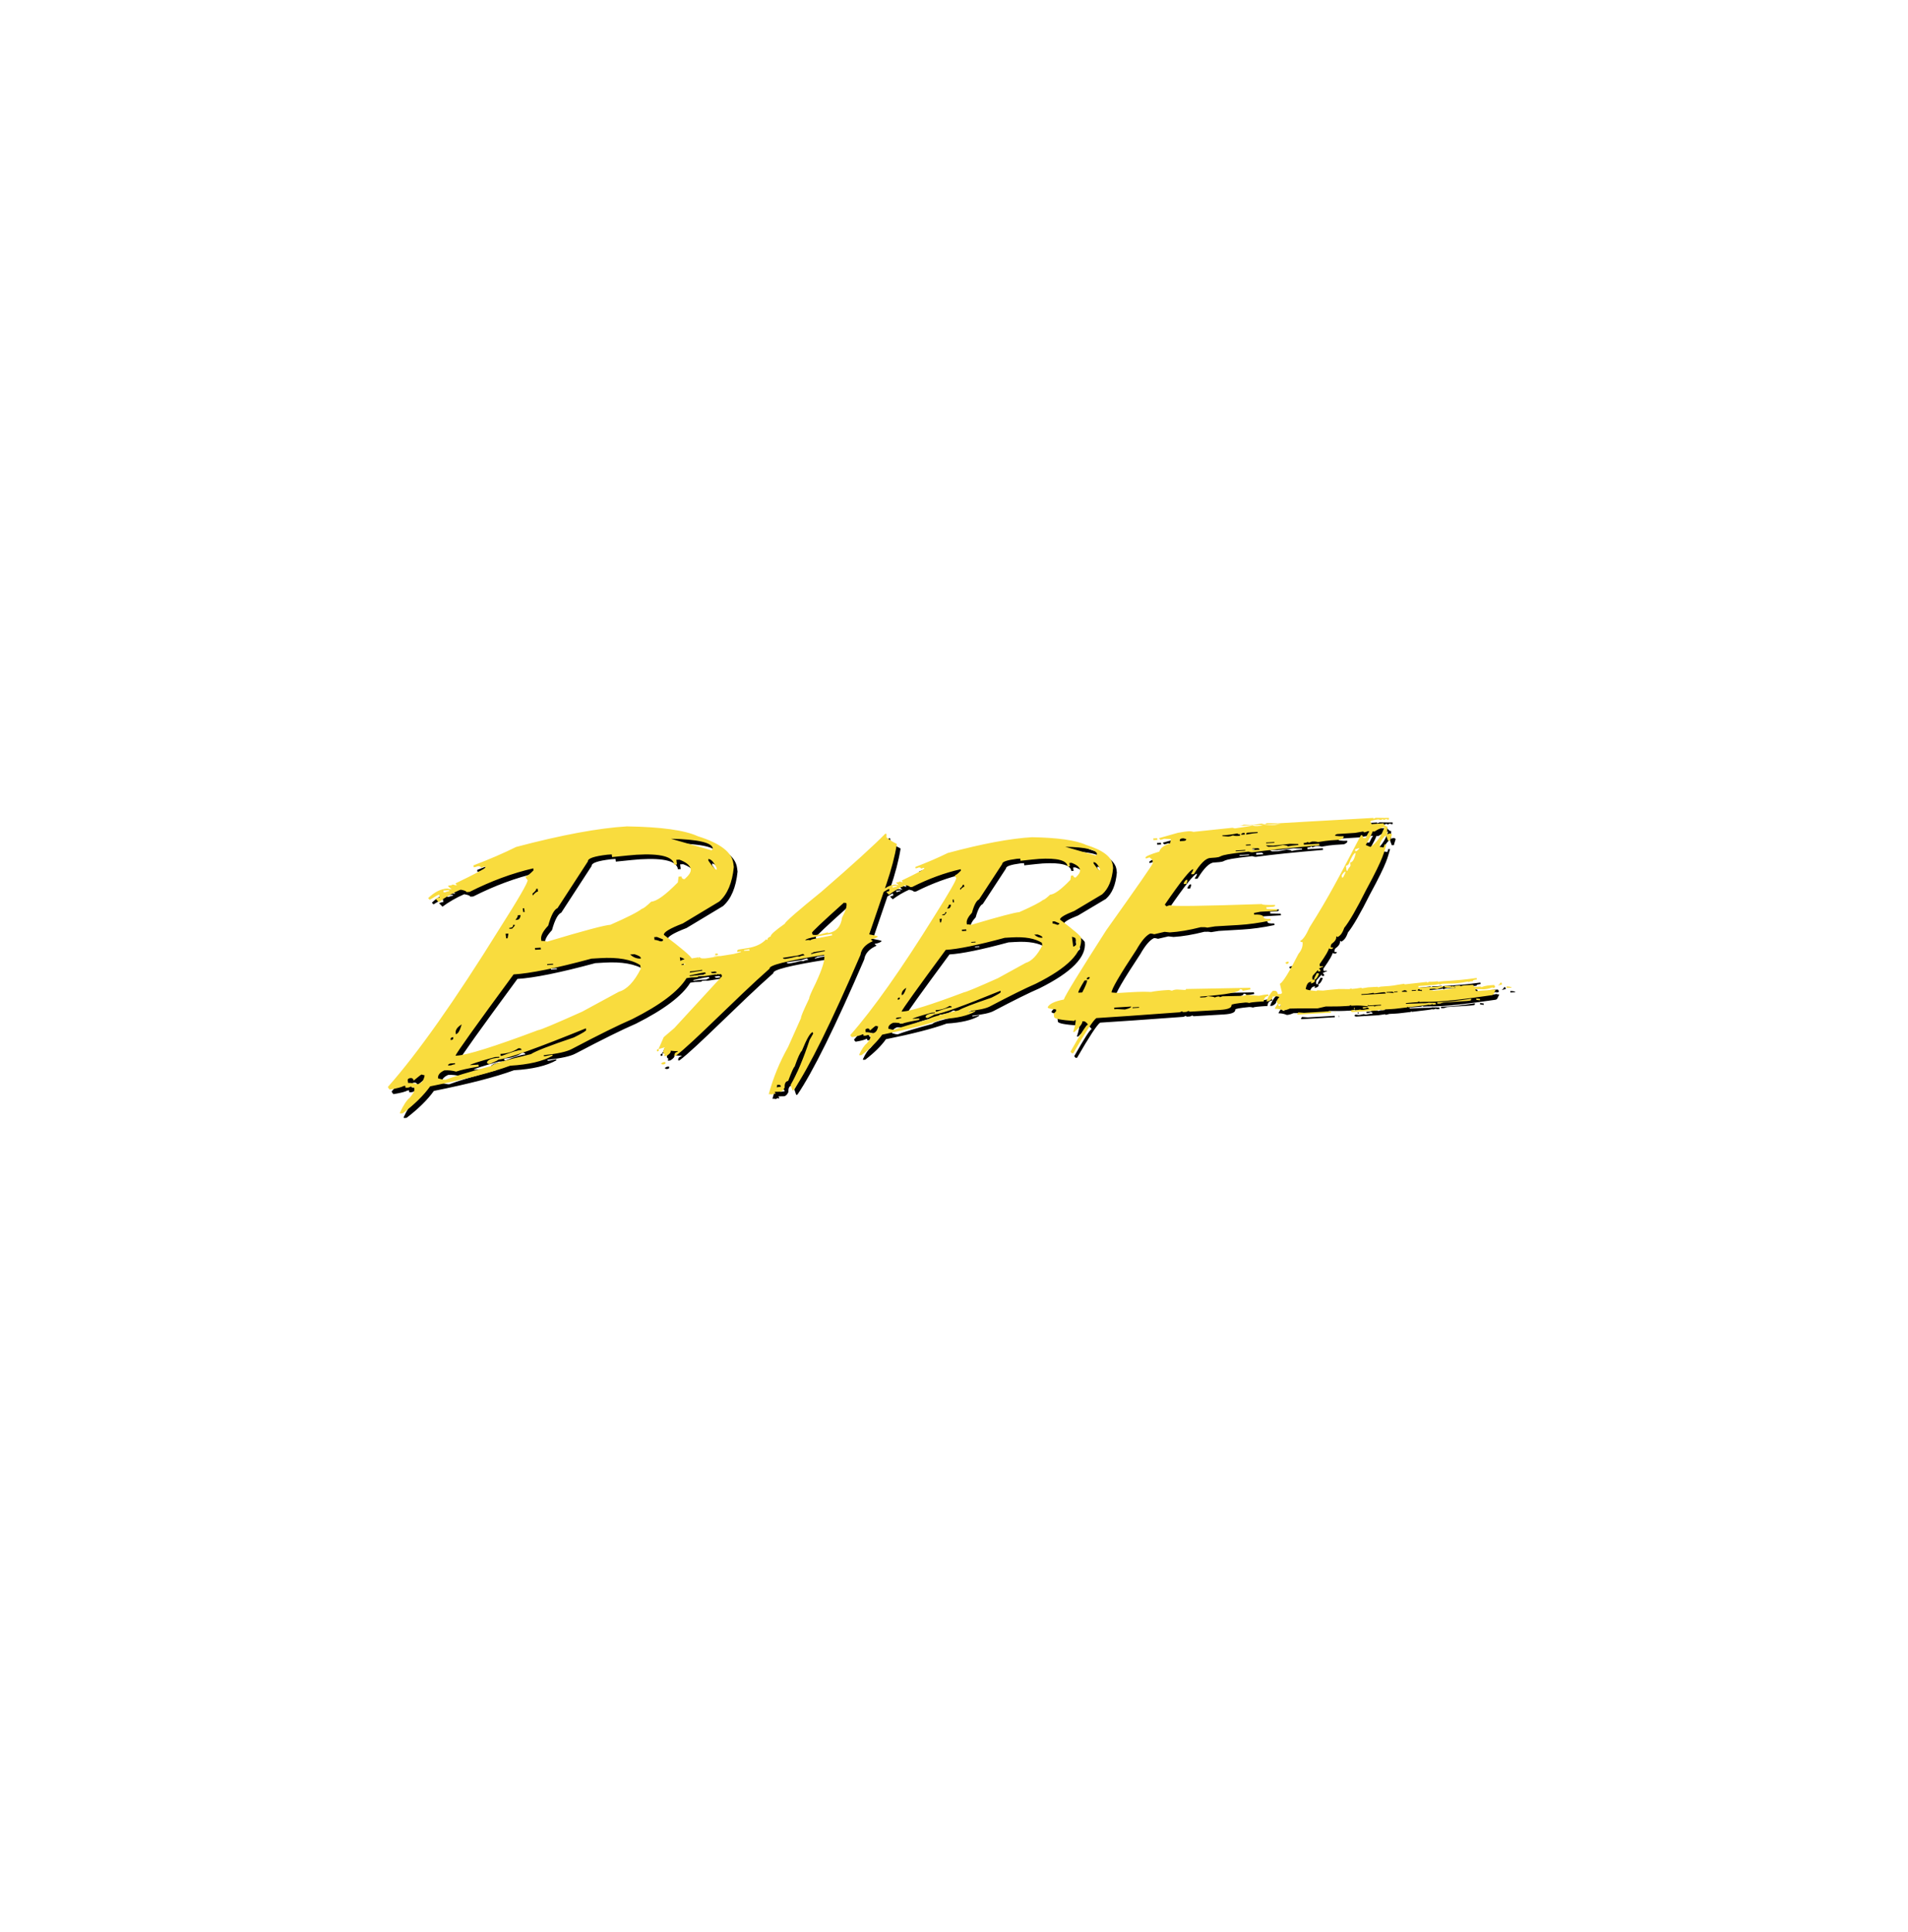 <svg width="880" height="891" viewBox="0 0 880 891" fill="none" xmlns="http://www.w3.org/2000/svg">
<path d="M535.542 389.401L535.425 388.64L533.62 388.743L533.737 389.504L535.542 389.401ZM547.676 409.353L547.714 409.774L548.982 409.696C548.944 409.432 549.096 409.014 549.367 408.489L549.25 407.725C548.714 407.752 548.174 408.304 547.676 409.353ZM500.324 434.479C500.245 433.77 497.021 431.014 490.644 426.158C490.531 425.264 492.721 423.924 497.213 422.166L510.039 414.527C512.919 412.033 514.611 407.989 515.109 402.369L514.954 401.084C514.456 397.198 510.348 394.076 502.552 391.684C497.942 389.559 489.647 388.377 477.664 388.168C467.757 388.743 454.815 391.159 438.876 395.439C434.5 397.592 429.505 399.744 423.898 401.899L423.977 402.554C424.321 402.526 424.861 402.396 425.473 402.108C426.126 402.057 426.511 402.266 426.549 402.684L427.508 402.345L427.968 402.317L428.01 402.605C428.048 402.948 424.589 404.812 417.601 408.147L418.137 408.828L417.677 408.856L416.525 408.568C416.563 408.804 416.064 408.959 415.105 409.014L415.143 409.301L416.257 410.247C415.91 410.275 415.373 410.168 414.645 409.983C413.029 410.09 411.455 410.665 409.88 411.769L410.533 409.826C412.878 402.92 414.49 396.803 415.336 391.502L415.219 391.159C413.607 390.45 412.032 389.453 410.571 388.192C410.613 387.379 410.613 386.906 410.571 386.8L410.458 386.512L409.997 386.591C404.927 391.79 395.171 400.666 380.696 413.215C369.672 422.139 363.99 427.101 363.642 428.101C359.15 431.278 356.998 433.194 357.228 433.848C356.039 434.376 355.54 434.901 355.733 435.476C355.386 435.531 355.155 435.452 355.08 435.216C353.158 437.34 350.315 438.708 346.513 439.311L342.52 439.942C341.983 440.02 341.714 440.281 341.752 440.73L341.868 441.069L343.365 440.833L343.481 441.124L340.101 442.015L334.11 442.961L330.961 443.091C330.5 443.406 333.457 443.063 332.305 443.249L328.388 443.879C326.007 444.246 324.701 444.116 324.47 443.458L324.009 443.536C324.086 443.828 324.125 444.037 324.048 444.222L323.818 443.564L320.669 444.064C320.438 443.063 316.175 439.441 307.918 433.194C307.765 431.984 310.683 430.226 316.636 427.944L333.457 417.834C337.221 414.527 339.448 409.223 340.178 401.923L339.947 400.217C339.295 395.073 333.841 390.923 323.587 387.719C317.519 384.912 306.612 383.414 290.867 383.178C277.809 383.939 260.758 387.116 239.789 392.657C234.028 395.518 227.461 398.352 220.088 401.162L220.203 402.057C220.702 402.029 221.355 401.844 222.162 401.529C223.006 401.478 223.467 401.742 223.544 402.266L224.85 401.766L225.502 401.742L225.541 402.16C225.579 402.581 221.009 405.021 211.754 409.486L212.484 410.275L211.831 410.299L210.41 409.959C210.448 410.22 209.795 410.405 208.451 410.484L208.528 410.957L210.064 412.111C209.565 412.135 208.874 412.033 207.99 411.824C204.995 412.005 202.076 413.475 199.196 416.258L199.925 417.046C202.422 415.47 203.881 414.685 204.303 414.658L204.457 415.943C204.035 415.97 203.382 416.155 202.498 416.471L204.073 418.098C207.107 415.864 210.448 413.948 214.096 412.348C215.901 412.663 216.862 413.057 216.9 413.475L218.283 413.397C228.191 408.383 237.984 404.761 247.7 402.526L247.816 403.421C246.011 405.258 244.782 406.203 244.129 406.255C244.206 406.885 244.513 407.437 245.089 407.91C245.242 409.038 240.826 416.652 231.878 430.727C211.562 463.44 194.51 487.644 180.646 503.292C180.685 503.607 180.953 504.028 181.453 504.553C184.871 504.001 187.021 503.425 187.943 502.874L188.673 502.822L188.788 503.713L190.055 503.634L191.361 503.137C191.4 503.398 191.822 503.528 192.705 503.477L192.82 504.371C192.936 505.235 192.206 506.547 190.67 508.36C189.287 509.436 187.79 511.694 186.215 515.135L186.253 515.553L187.521 515.474C193.051 511.249 197.237 507.099 200.117 503.059C216.247 499.827 228.536 496.65 237.062 493.525C245.627 493.028 252.155 491.479 256.61 488.933L256.533 488.46L253.307 489.114L252.578 489.169L252.501 488.696C258.799 488.038 263.139 487.093 265.558 485.78C277.809 479.324 287.065 474.756 293.325 472.052C306.19 465.592 314.562 459.29 318.364 453.173C319.055 453.067 319.747 452.964 320.515 452.83C322.32 452.779 323.318 452.755 323.587 452.7C323.51 452.463 323.664 452.333 324.009 452.282C326.89 452.069 325.507 452.412 327.351 452.124L332.19 451.36C331.882 451.415 331.767 451.518 331.844 451.73L332.574 451.415C332.42 451.415 332.305 451.387 332.19 451.36L332.996 451.23L332.612 451.387C333.15 451.439 333.726 451.415 334.379 451.309L334.725 452.282L312.719 476.198L307.842 480.372L305.46 485.835L305.921 485.756L308.302 485.074L307.534 487.199L307.765 487.829L308.417 488.381C308.11 488.432 307.995 488.566 308.072 488.799L308.187 489.142L309.186 488.984C310.645 488.117 311.259 487.329 311.029 486.623C312.604 486.805 313.641 486.884 314.178 486.781L314.293 487.12C313.333 487.278 312.834 487.802 312.757 488.696L312.872 489.036L313.41 488.957C321.398 482.997 340.984 462.597 356.692 448.762C356.193 447.265 364.371 445.192 381.27 442.515L381.81 442.436C382.422 444.246 381.115 448.632 377.891 455.589C375.818 459.79 374.818 462.1 374.972 462.467C372.284 468.059 371.016 471.079 371.171 471.551L365.179 484.968C361.302 491.846 358.342 499.066 356.269 506.681C356.616 506.626 357.152 506.653 357.919 506.784L358.765 506.287C358.844 506.523 359.074 506.602 359.418 506.547L359.074 505.577L361.683 505.526C362.453 505.392 363.106 504.738 363.642 503.528C363.529 501.719 364.065 500.745 365.255 500.536C366.87 496.232 367.867 494.077 368.214 493.998C369.71 489.721 370.823 487.278 371.556 486.674C373.821 481.109 375.471 478.248 376.547 478.063L376.777 478.745L375.127 481.661C372.247 490.403 369.328 497.308 366.368 502.373L367.214 504.895L367.754 504.817C374.897 494.313 385.189 473.522 398.592 442.436C398.973 439.705 400.895 437.577 404.312 436.083L403.545 435.531L403.428 435.24C404.965 435.003 406.041 434.585 406.656 434.006C406.58 433.77 405.236 433.43 402.624 432.957L409.306 413.373C410.764 412.478 411.609 412.005 411.877 412.005L411.994 413.002C411.647 413.03 411.111 413.16 410.496 413.451L411.764 414.685C414.067 412.979 416.563 411.508 419.292 410.275C420.674 410.535 421.365 410.85 421.441 411.166L422.441 411.114C430.045 407.307 437.494 404.576 444.829 402.92L444.905 403.578C443.561 404.97 442.64 405.679 442.141 405.703C442.217 406.176 442.409 406.598 442.757 406.964C442.87 407.831 439.567 413.609 432.808 424.318C417.371 449.129 404.428 467.48 393.906 479.403C393.944 479.639 394.174 479.954 394.597 480.372C397.168 479.954 398.822 479.505 399.475 479.087L399.936 479.06L400.011 479.718L401.087 479.663L402.046 479.324C402.084 479.505 402.431 479.584 403.084 479.56L403.16 480.27C403.239 480.897 402.699 481.897 401.51 483.261C400.396 484.073 399.245 485.78 398.014 488.381L398.052 488.72L399.052 488.669C403.239 485.465 406.426 482.315 408.615 479.217C420.867 476.75 430.196 474.362 436.648 471.997C443.217 471.603 448.171 470.448 451.55 468.505L451.512 468.166L449.016 468.663L448.477 468.69L448.439 468.347C453.203 467.874 456.544 467.141 458.349 466.168C467.641 461.284 474.67 457.792 479.431 455.747C494.257 448.368 501.17 441.281 500.324 434.479ZM497.787 434.925L498.135 437.577C497.674 438.235 497.176 438.574 496.715 438.602L496.137 434.085C497.213 434.349 497.75 434.613 497.787 434.925ZM206.992 413.554L206.339 413.582L206.224 412.766L208.874 412.608L208.912 413.03C208.49 413.057 207.836 413.215 206.992 413.554ZM194.049 502.058C192.513 501.588 191.131 501.403 189.94 501.482L189.786 500.194C189.71 499.697 190.132 499.354 191.054 499.224C191.899 499.172 192.398 499.591 192.475 500.43C194.702 498.566 195.931 497.623 196.162 497.596L197.583 497.99C197.122 500.615 195.931 501.955 194.049 502.058ZM332.343 403.157C331.691 403.212 330.385 401.82 328.503 399.062L328.388 398.25C329.617 398.171 330.884 399.535 332.228 402.345L332.343 403.157ZM330.5 393.366L329.962 394.23L311.182 388.877C323.703 389.165 330.154 390.662 330.5 393.366ZM251.195 439.914L248.545 440.072L248.43 439.26L251.08 439.102L251.195 439.914ZM249.044 411.954L249.697 411.926L249.851 413.215C249.236 413.239 248.43 413.869 247.431 415.079L247.316 414.185C248.507 413.215 249.121 412.478 249.044 411.954ZM243.476 420.932L243.706 422.639L243.053 422.666L242.823 420.96L243.476 420.932ZM240.557 424.137L241.824 424.058C241.709 425.473 241.133 426.237 240.096 426.289L239.443 426.316C240.25 425.37 240.634 424.633 240.557 424.137ZM238.368 428.598L239.098 428.547L239.136 428.965L237.945 430.332L236.678 430.411L236.64 429.99C237.907 429.911 238.483 429.465 238.368 428.598ZM236.217 432.615L235.833 434.77L235.18 434.794L234.912 432.67L236.217 432.615ZM214.673 474.492C213.828 477.432 212.906 478.93 211.946 478.981L211.907 478.563C211.677 477.117 212.599 475.753 214.673 474.492ZM210.717 480.348L210.755 480.766C210.832 481.346 210.448 481.685 209.603 481.712L209.565 481.291C209.488 480.794 209.872 480.479 210.717 480.348ZM209.565 492.504L211.562 492.37L211.639 492.843C211.14 492.87 210.486 493.055 209.68 493.371L208.413 493.446C208.336 493.001 208.758 492.661 209.565 492.504ZM266.403 480.503C255.189 484.286 248.584 486.86 246.625 488.196C234.489 491.085 228.46 492.87 228.575 493.58C217.783 496.493 210.679 498.645 207.261 499.985C206.454 500.036 205.302 499.827 203.766 499.354C203.574 497.86 204.572 496.65 206.685 495.68C208.566 495.574 210.371 495.759 212.1 496.256C214.096 495.547 217.591 494.762 222.545 493.919L222.43 493.028L218.436 493.264C218.935 492.792 222.776 491.558 229.996 489.563L231.993 489.43L232.031 489.851C228.613 490.06 226.732 490.742 226.309 491.976C226.386 492.528 226.847 492.764 227.692 492.713C230.265 491.609 231.532 490.955 231.494 490.77C236.371 490.139 249.851 485.311 271.933 476.305L272.049 477.117C272.087 477.511 270.205 478.614 266.403 480.503ZM232.53 488.117C235.756 487.936 238.522 487.041 240.826 485.492C241.748 485.441 242.247 485.677 242.285 486.229C240.711 486.332 237.677 487.226 233.26 488.957L232.607 488.984L232.53 488.117ZM287.18 459.42L270.244 468.584C257.647 474.228 250.888 477.065 249.928 477.117C229.881 484.653 217.399 488.563 212.56 488.854L211.831 488.905C212.445 487.356 221.355 474.886 238.637 451.415C246.241 450.969 258.223 448.553 274.545 444.143L278.539 443.906C286.796 443.406 292.979 444.51 297.05 447.135L297.28 448.841C294.208 454.879 290.828 458.399 287.18 459.42ZM254.075 446.689L256.802 446.531L256.84 446.95L254.114 447.107L254.075 446.689ZM292.365 442.251L294.361 442.121C296.205 442.724 297.165 443.249 297.242 443.721L297.28 444.143C295.514 444.246 293.862 443.615 292.365 442.251ZM297.779 421.169C296.013 422.612 291.174 425.082 283.263 428.547C280.651 428.705 270.935 431.278 254.114 436.319C253.269 436.055 252.386 435.949 251.425 436.004L251.31 435.188C251.118 433.533 252.194 431.46 254.575 428.941C255.88 424.215 257.301 421.512 258.876 420.854L272.894 399.298C272.74 397.958 275.735 396.937 281.88 396.228L283.877 396.094L284.031 397.331C290.06 396.701 293.824 396.33 295.283 396.252C306.42 395.597 312.22 397.146 312.68 400.847L313.948 400.768L313.679 398.589L315.061 398.51C318.326 399.744 320.092 401.241 320.323 402.999C320.476 404.209 319.516 405.703 317.481 407.489C316.636 407.543 316.137 407.122 316.06 406.282L314.677 406.361L314.37 408.986C308.725 414.764 304.615 417.728 302.081 417.886C299.776 420.065 298.355 421.141 297.779 421.169ZM306.382 436.264C305.23 435.74 304.308 435.504 303.617 435.531L303.463 434.243L304.731 434.164L307.534 435.295C307.649 435.898 307.265 436.213 306.382 436.264ZM315.292 443.485C316.521 443.828 317.25 444.194 317.404 444.537L316.79 444.64L316.828 444.667C316.713 444.667 316.559 444.691 316.444 444.719L315.522 445.219L315.292 443.485ZM316.137 447.107L316.021 446.768L317.635 446.504L317.75 446.847L316.137 447.107ZM320.015 450.075C321.667 449.89 322.473 449.811 325.546 449.342L325.661 449.681L319.824 450.599C319.9 450.418 319.977 450.233 320.015 450.075ZM325.699 451.73C323.242 451.888 323.779 451.675 319.862 452.282L319.747 451.939L324.624 450.863L326.967 450.496L327.197 451.127C326.16 451.281 326.928 451.281 325.699 451.73ZM330.884 450.891C330.308 450.993 329.847 450.812 329.578 450.363L331.076 450.126C331.729 450.024 332.151 450.205 332.305 450.654L330.884 450.891ZM344.939 440.545L344.826 440.202L347.246 439.808L347.476 440.438L344.939 440.545ZM359.957 503.504C360.109 503.031 360.147 502.688 360.071 502.452L360.607 502.373C361.26 502.27 361.645 502.428 361.8 502.846L361.913 503.189L359.957 503.504ZM370.48 443.249L369.404 443.118C367.675 443.591 366.217 443.93 365.024 444.115L364.027 444.273C363.45 444.379 362.989 444.222 362.759 443.8L369.789 442.697L372.092 441.963L372.858 442.567C371.745 442.724 370.94 442.961 370.48 443.249ZM375.894 442.066L375.78 441.727C376.124 441.672 376.585 441.49 377.083 441.148L382.078 440.36L382.191 440.702C379.541 441.148 377.43 441.593 375.894 442.066ZM376.66 435.161C376.317 435.216 375.856 435.425 375.278 435.74C375.203 435.504 374.512 435.504 373.206 435.713C372.975 435.058 376.66 434.14 384.305 432.93L385.381 432.772L385.612 433.403C380.232 434.479 377.238 435.082 376.66 435.161ZM390.104 425.237C389.565 429.414 387.416 431.775 383.614 432.378L383.497 432.039L380.118 432.93L378.62 433.166C377.853 433.297 377.162 433.273 376.547 433.142L376.241 432.221C376.124 431.881 381.002 427.258 390.909 418.386L392.064 418.516C392.483 419.726 391.83 421.957 390.104 425.237ZM413.875 411.323L413.414 411.351L413.338 410.693L415.336 410.563L415.373 410.902C415.026 410.957 414.528 411.087 413.875 411.323ZM404.081 478.563C402.93 478.193 401.895 478.035 401.012 478.09L400.895 477.093C400.857 476.75 401.163 476.514 401.816 476.383C402.469 476.329 402.854 476.644 402.93 477.326C404.583 475.883 405.504 475.15 405.697 475.15L406.732 475.438C406.35 477.432 405.467 478.484 404.081 478.563ZM509.08 403.472C508.581 403.5 507.622 402.448 506.123 400.323L506.044 399.665C507.007 399.613 508.004 400.638 509.004 402.739L509.08 403.472ZM507.698 395.964L507.237 396.646L493.027 392.578C502.514 392.787 507.43 393.918 507.698 395.964ZM447.442 431.33L445.445 431.46L445.366 430.805L447.363 430.699L447.442 431.33ZM445.788 410.09L446.328 410.062L446.442 411.059C445.943 411.087 445.328 411.56 444.599 412.478L444.523 411.824C445.407 411.059 445.83 410.484 445.788 410.09ZM441.605 416.916L441.756 418.201L441.22 418.229L441.065 416.943L441.605 416.916ZM439.336 419.356L440.337 419.305C440.22 420.408 439.797 420.984 439.068 421.039L438.532 421.063C439.106 420.329 439.377 419.75 439.336 419.356ZM437.724 422.718L438.185 422.69L438.222 423.033L437.339 424.082L436.342 424.137L436.304 423.794C437.339 423.742 437.803 423.376 437.724 422.718ZM436.112 425.764L435.765 427.444L435.304 427.471L435.112 425.816L436.112 425.764ZM419.712 457.611C419.062 459.814 418.368 460.945 417.639 460.997L417.601 460.709C417.484 459.605 418.178 458.557 419.712 457.611ZM416.68 462.049L416.717 462.336C416.793 462.809 416.487 463.07 415.796 463.097L415.758 462.755C415.721 462.415 416.027 462.179 416.68 462.049ZM415.834 471.288L417.371 471.209L417.408 471.551C417.065 471.579 416.525 471.709 415.91 471.946L414.913 471.997C414.875 471.63 415.181 471.394 415.834 471.288ZM458.961 462.179C450.515 465.04 445.482 466.983 443.908 467.981C434.692 470.188 430.12 471.551 430.196 472.103C422.018 474.334 416.642 475.934 414.105 476.959C413.493 476.987 412.61 476.829 411.455 476.462C411.303 475.331 412.07 474.413 413.682 473.731C415.143 473.652 416.525 473.782 417.793 474.149C419.33 473.625 421.98 473.049 425.741 472.391L425.665 471.737L422.517 471.894C422.902 471.524 425.858 470.582 431.351 469.057L432.887 468.978L432.925 469.266C430.313 469.423 428.852 469.951 428.546 470.893C428.584 471.315 428.969 471.524 429.622 471.473C431.54 470.606 432.465 470.109 432.465 469.951C436.15 469.502 446.366 465.829 463.148 458.951L463.227 459.605C463.265 459.893 461.842 460.736 458.961 462.179ZM433.231 467.953C435.727 467.796 437.841 467.141 439.608 465.986C440.261 465.931 440.642 466.144 440.68 466.562C439.529 466.641 437.263 467.299 433.847 468.56L433.307 468.584L433.231 467.953ZM474.784 446.137L461.996 453.173C452.433 457.453 447.249 459.605 446.442 459.657C431.234 465.383 421.788 468.347 418.062 468.56L417.525 468.584C417.986 467.405 424.782 457.926 437.917 440.123C443.64 439.784 452.701 437.92 465.145 434.558L468.256 434.376C474.516 434.006 479.201 434.849 482.274 436.868L482.429 438.156C480.084 442.673 477.551 445.322 474.784 446.137ZM449.669 436.477L451.667 436.343L451.704 436.686L449.707 436.816L449.669 436.477ZM478.74 433.088L480.277 433.009C481.697 433.482 482.429 433.903 482.467 434.243L482.504 434.534C481.16 434.613 479.892 434.14 478.74 433.088ZM482.772 417.098C481.428 418.201 477.781 420.093 471.827 422.718C469.83 422.848 462.457 424.791 449.707 428.571C449.092 428.413 448.401 428.362 447.672 428.389L447.593 427.731C447.442 426.474 448.246 424.897 450.013 422.982C451.013 419.356 452.127 417.334 453.279 416.865L463.993 400.48C463.877 399.507 466.145 398.722 470.752 398.116L472.288 398.037L472.405 399.038C476.936 398.537 479.778 398.25 480.93 398.171C489.379 397.67 493.797 398.825 494.14 401.663L495.141 401.608L494.948 400.035L495.945 399.98C498.403 400.899 499.709 402.002 499.864 403.315C499.977 404.26 499.286 405.415 497.829 406.755C497.176 406.807 496.791 406.491 496.715 405.809L495.715 405.861L495.409 407.831C491.146 412.269 488.035 414.551 486.076 414.658C484.347 416.258 483.271 417.074 482.772 417.098ZM487.265 428.023L487.152 427.022L488.149 426.971L490.301 427.865C490.338 428.283 490.032 428.52 489.379 428.571C488.458 428.18 487.767 427.995 487.265 428.023ZM308.494 491.794L307.496 491.952L306.651 492.449C306.804 492.87 307.188 493.028 307.842 492.922C308.494 492.819 308.763 492.555 308.609 492.134L308.494 491.794ZM304.692 486.623L304.808 486.962C305.46 486.86 305.729 486.596 305.576 486.174L305.46 485.835C304.846 485.938 304.577 486.202 304.692 486.623ZM331.729 442.645L332.881 442.46L332.651 441.778L331.498 441.963L331.729 442.645ZM680.209 462.652C668.535 464.437 667.074 464.122 664.616 464.252L664.695 464.91L665.768 464.855L666.345 464.831L666.191 464.752L667.459 464.41C679.019 463.543 680.363 463.858 680.247 462.967L680.209 462.652ZM617.34 468.347L617.419 469.005H617.571L617.495 468.347H617.34ZM610.122 451.048L609.083 450.812C608.241 452.361 607.818 453.279 607.856 453.54L607.894 453.831C608.702 453.803 609.431 452.858 610.122 451.048ZM682.591 462.521L682.667 463.176L684.358 463.385L684.279 462.731L682.591 462.521ZM603.133 469.163L600.521 468.954L600.06 469.636L600.098 469.975L615.652 469.084L615.573 468.426L603.133 469.163ZM596.066 445.874L596.028 445.534L595.488 445.558L594.529 445.98L595.069 446.61C595.797 446.555 596.141 446.319 596.066 445.874ZM689.964 457.69L690.693 457.638C691.116 457.611 691.308 457.374 691.271 456.953L690.848 456.322C688.197 456.48 686.97 456.559 684.818 457.374L684.781 457.032L681.591 457.244C681.515 456.586 681.247 456.243 680.824 456.271L679.174 456.377C677.252 456.48 676.331 456.428 675.372 456.929C675.331 456.692 675.217 456.586 675.025 456.586L673.182 456.692L672.107 457.11C672.069 456.874 671.952 456.771 671.759 456.771L671.106 457.165L671.068 456.823L668.497 456.692L667.882 456.716L667.957 457.374L669.264 457.611L670.494 457.559C670.917 457.741 671.378 457.792 671.914 457.768L672.99 457.402L673.028 457.69C666.998 458.714 667.036 458.529 662.891 459.002C662.43 458.793 662.083 458.687 661.852 458.714L661.777 458.766C661.316 458.738 661.045 458.529 661.007 458.186L663.159 458.005C663.31 458.005 663.427 458.108 664.616 458.265C666.345 457.69 666.421 457.453 667.346 457.402L667.267 456.744C661.354 457.532 663.733 457.008 656.322 457.453L655.978 457.481L655.899 456.823C665.424 456.034 662.237 456.48 665.5 455.853C665.537 456.086 665.654 456.192 665.847 456.192C666.232 455.932 666.651 455.798 667.153 455.747L667.806 455.719C671.147 455.537 672.261 455.983 678.865 454.722L678.902 455.01L679.978 454.643L680.979 454.592C680.9 453.934 682.361 453.831 682.859 453.803L682.783 453.094C671.185 454.694 668.15 454.249 664.926 454.879L664.888 454.592C661.852 454.958 661.736 454.801 660.969 454.828C660.739 454.852 660.392 454.986 660.01 455.246C659.972 455.01 659.855 454.907 659.625 454.907C659.508 454.907 659.47 454.931 659.432 454.931L649.601 456.034C649.563 455.853 649.447 455.746 649.216 455.774C644.108 456.507 645.493 456.637 638.656 457.059C638.35 457.086 637.927 457.189 637.388 457.426C637.35 457.244 637.195 457.138 636.852 457.165L632.665 457.402L629.863 457.871C629.822 457.69 629.671 457.583 629.323 457.611C627.749 457.899 626.367 458.084 625.253 458.135H625.178C624.483 458.186 625.522 458.005 624.985 457.847L624.14 458.186C622.909 458.265 623.562 458.135 619.337 458.162C611.926 458.793 612.734 458.872 611.926 458.896L609.162 458.766C609.2 458.951 609.046 459.081 608.74 459.081C605.591 458.793 603.975 458.45 603.937 458.056C604.36 456.01 605.089 454.958 606.127 454.907L606.667 454.879L606.203 455.561L606.742 455.537C607.739 455.167 608.2 454.828 608.162 454.513L608.087 453.803L607.086 453.855L607.011 453.2C606.935 452.7 607.048 452.254 607.317 451.888L609.585 449.393L609.661 450.048L610.737 449.996L610.658 449.342L610.046 448.735C610.85 448.262 611.466 448.002 611.964 447.974L611.926 447.635L610.469 447.714L610.352 446.713C613.27 442.567 614.652 440.151 614.577 439.469L615.615 439.756C616.268 439.732 616.574 439.469 616.536 438.996L615.536 439.047L615.498 438.759C615.422 438.259 615.573 437.789 615.883 437.368C617.457 436.24 618.186 435.11 618.031 433.927C618.341 433.903 618.495 434.006 618.533 434.243C619.877 433.718 620.912 432.327 621.682 430.017C624.064 427.077 627.443 421.196 631.857 412.399C640.306 396.858 639.962 395.203 641.152 391.526L640.155 391.581C640.231 392.054 640.076 392.499 639.77 392.917C639.079 392.736 638.539 392.629 638.158 392.657L638.12 392.369C637.965 391.029 638.77 389.425 640.616 387.537L641.076 387.51L641.922 389.768L642.919 389.717C642.881 389.559 643.149 388.664 643.689 387.013C643.647 386.67 643.266 386.461 642.496 386.434L641.537 386.855C641.461 386.382 641.499 385.148 641.612 383.178L641.114 383.205C640.268 382.626 639.846 382.153 639.808 381.759L634.315 382.129C634.277 381.865 634.084 381.471 633.703 380.974C633.665 380.632 634.892 380.289 637.426 379.95L638.539 380.238L639.577 379.816C639.615 380.053 639.808 380.159 640.193 380.131L641.227 379.713C641.269 379.95 641.461 380.053 641.843 380.029L642.341 380.001L642.266 379.24C641.499 379.292 639.464 379.292 636.236 379.213L635.198 379.686L635.16 379.268C609.393 380.711 594.759 381.523 591.267 381.759C590.803 381.787 588.998 381.759 585.812 381.708C585.849 381.996 585.468 382.153 584.698 382.208L583.584 381.865L579.82 382.523C578.937 382.575 577.441 382.547 575.365 382.39C574.791 382.705 574.1 382.89 573.254 382.942C572.794 382.969 578.744 382.732 584.275 382.469C583.701 382.784 582.817 382.969 581.587 383.048C580.741 383.099 580.012 383.02 579.397 382.784C578.555 383.048 575.826 383.466 571.257 384.096L570.143 383.809L552.169 385.7C551.478 385.464 550.673 385.385 549.749 385.436C548.79 385.488 547.177 385.724 544.95 386.146L536.27 388.613L536.923 389.346C537.346 389.322 537.962 389.165 538.69 388.877L541.763 389.059L541.378 391.029C538.536 391.896 536.886 393.181 536.425 394.809C532.162 396.094 530.048 397.016 530.048 397.564L530.086 397.907L530.739 397.879L531.891 397.461L533.235 398.565L533.427 400.086C533.507 400.559 526.322 410.878 511.96 431.042C499.517 450.469 492.989 461.103 492.373 463.018C488.111 463.834 485.653 465.013 484.924 466.589C485 467.09 486.268 467.429 488.726 467.559L488.84 468.323L487.726 469.581L487.918 471.106C488.035 471.894 491.146 472.497 497.251 472.915C497.213 472.655 497.406 472.497 497.829 472.47C497.942 473.416 497.557 475.253 496.674 477.984L497.327 477.956C499.864 475.595 501.053 473.967 500.94 473.073L501.476 473.049C502.091 473.022 502.744 473.495 503.511 474.519C502.744 474.728 500.056 478.902 495.447 487.069L496.1 487.802L496.753 487.778C502.397 478.011 505.931 472.6 507.388 471.579C514.803 471.13 527.628 470.239 545.833 468.899L546.985 468.426C547.023 468.69 547.253 468.82 547.676 468.796L548.865 468.717L550.02 468.244C550.058 468.505 550.288 468.639 550.711 468.611L564.496 467.796C568.146 467.586 569.875 466.826 569.721 465.541C569.683 465.198 571.831 464.804 576.173 464.382C576.596 464.358 577.207 464.437 578.053 464.619C578.015 464.382 580.205 464.149 584.584 463.885C584.698 462.309 585.427 461.469 586.733 461.391L586.619 460.63C585.389 460.709 584.007 460.918 582.395 461.284C579.514 461.182 577.672 461.024 576.902 460.839C576.135 461.127 575.557 461.284 575.135 461.312L565.534 461.521L564.382 461.942C564.344 461.706 564.114 461.6 563.691 461.627L563.152 461.655L561.924 462.073C561.887 461.836 560.886 461.655 558.889 461.469L557.662 461.97L555.28 462.1L555.242 461.678C567.607 460.76 573.715 459.605 573.56 458.241C574.368 458.186 574.791 458.45 574.867 459.002L578.476 458.371L578.362 457.611L548.752 458.162C548.79 458.423 548.597 458.581 548.174 458.608L544.565 458.399C543.644 458.45 542.877 458.635 542.262 458.951L540.918 458.608C537.192 458.817 534.428 459.132 532.582 459.526C530.048 459.396 527.247 459.42 524.136 459.605L517.491 459.999L514.418 459.763C514.263 458.423 518.065 451.833 525.899 440.02C528.168 436.028 530.241 433.533 532.238 432.591C532.661 432.563 533.276 432.67 534.118 432.906L538.845 431.803L541.262 432.063C545.335 431.827 550.058 431.042 555.472 429.674C556.816 429.596 557.817 429.65 558.545 429.86L562.155 429.28L572.907 428.65C577.479 428.389 582.432 427.707 587.809 426.577L587.692 425.816C585.698 425.946 584.66 425.71 584.584 425.158C584.467 424.137 583.007 423.715 580.205 423.873L580.088 423.112L583.048 422.533L590.803 422.087L590.689 421.326C590.383 421.354 588.806 421.326 585.887 421.248L585.774 420.432L588.768 420.25C589.576 420.199 589.919 419.935 589.844 419.411C585.812 419.49 583.777 419.356 583.739 418.989C555.627 419.935 541.533 420.12 541.454 419.514C541.031 419.541 540.457 419.726 539.687 420.041L538.958 419.253C546.407 408.434 550.787 402.975 552.055 402.896C552.093 403.315 551.787 403.997 551.093 404.918L551.134 405.258L552.323 405.179C555.28 400.35 557.775 397.855 559.852 397.749C568.682 397.225 558.621 396.831 577.517 394.809C578.283 395.045 578.823 395.152 579.205 395.124C586.619 394.1 596.949 393.024 610.197 391.92L610.122 391.159L603.054 391.605L602.978 390.844C603.824 390.793 604.515 390.608 605.089 390.292L605.13 390.714C605.512 390.686 606.052 390.505 606.742 390.189C607.97 390.111 608.894 390.189 609.544 390.426C612.002 389.977 613.999 389.717 615.46 389.61L619.877 389.322C620.953 388.85 621.452 388.428 621.414 388.034L621.372 387.695C620.259 387.773 618.994 387.719 617.495 387.537C617.457 387.115 617.763 386.828 618.495 386.697L626.711 386.17L630.475 385.515C630.513 385.803 630.705 385.909 631.015 385.909C631.396 385.882 631.936 385.7 632.627 385.385C632.819 385.409 633.05 385.409 633.242 385.436C632.74 386.146 632.166 387.17 631.589 388.507L630.513 388.562C630.437 388.061 630.245 387.616 629.901 387.222L629.361 387.249C619.379 406.255 614.924 415.103 605.704 429.702C604.017 433.43 602.593 435.504 601.366 435.949C601.404 436.371 601.789 436.58 602.442 436.528C602.672 438.365 602.057 440.178 600.558 441.963C596.296 450.363 593.453 454.958 591.996 455.798L592.955 459.763C592.992 460.184 592.687 460.421 592.033 460.472L591.033 460.524C590.882 459.42 590.304 458.896 589.27 458.975L588.73 459.002C587.424 460.393 586.427 461.994 585.774 463.858L586.771 463.807C588.115 463.203 588.73 462.494 588.617 461.678L590.614 461.548L591.765 461.836C590.844 462.833 590.421 463.622 590.497 464.225L591.033 464.855L589.73 466.956L589.768 467.299C590.92 467.22 592.188 467.48 593.532 468.032C594.453 467.981 595.45 467.693 596.564 467.192C597.716 467.114 602.019 467.09 609.431 467.09L613.157 466.223C617.687 466.195 618.416 466.274 622.335 466.038L623.947 465.931L624.793 465.541L624.831 465.88C628.938 465.643 629.21 465.828 632.434 466.089L632.472 466.432L630.207 466.562L630.282 467.22C630.977 467.168 631.589 467.035 632.091 466.747C632.665 466.719 633.012 466.932 633.05 467.405C632.128 467.456 631.09 467.614 629.939 467.874L628.938 467.638C627.364 467.929 627.711 468.008 626.635 468.059L625.061 467.85C625.099 468.032 624.944 468.166 624.676 468.166C624.714 468.584 625.061 468.796 625.638 468.769L627.251 468.663L635.662 468.166L638.849 467.693C638.887 467.874 639.003 467.981 639.272 467.953L640.808 467.559L643.689 467.405C645.913 467.271 645.875 467.168 650.715 466.641C650.677 466.432 650.791 466.353 651.021 466.325L651.062 466.617C658.934 465.698 659.432 465.643 660.701 465.356L660.814 465.513C662.774 465.198 661.66 465.277 662.196 465.013C662.237 465.249 662.351 465.356 662.543 465.356L663.925 465.277L663.85 464.567L661.045 464.54L661.007 464.489C660.893 464.516 660.814 464.516 660.701 464.54H660.316V464.595C658.436 464.855 658.394 464.674 657.167 464.752L650.137 465.013L650.1 464.674L654.018 464.304L655.438 464.225L656.246 463.834L656.284 464.173C661.815 463.858 663.774 464.804 689.349 461.075C690.731 460.997 690.617 460.208 691.501 458.581C691.04 458.608 690.58 458.529 690.157 458.371C688.043 458.923 686.929 458.659 682.859 459.108C682.515 459.132 682.244 458.923 682.13 458.502L682.092 458.214L686.008 458.293C686.737 458.241 688.16 458.162 690.27 457.347C690.27 457.583 689.504 457.714 689.964 457.69ZM500.861 459.763L499.056 459.869C498.98 459.369 499.939 457.48 501.937 454.249L503.126 454.17C503.167 454.931 502.435 456.795 500.861 459.763ZM503.05 453.776L503.012 453.437C502.975 453.015 503.356 452.727 504.202 452.597L504.24 452.936C504.281 453.437 503.896 453.725 503.05 453.776ZM527.054 466.459L527.092 466.798L524.095 466.983L524.057 466.641L527.054 466.459ZM523.442 466.247C523.483 466.668 522.562 467.141 520.564 467.614L516.876 467.429L515.687 467.508L515.57 466.747L523.442 466.247ZM547.714 389.874L545.909 389.977L545.871 389.559C545.833 389.137 546.177 388.85 546.947 388.719L547.6 388.692L548.827 389.035C548.865 389.531 548.522 389.819 547.714 389.874ZM575.172 386.197L575.75 386.17L575.826 386.934L574.176 387.037C574.138 386.619 574.444 386.327 575.172 386.197ZM568.26 387.852L565.534 387.643L565.496 387.301C569.067 387.092 570.257 386.828 572.447 386.406C572.484 386.697 572.869 386.8 573.56 386.749L573.636 387.51L572.563 387.588C571.718 387.643 570.989 387.564 570.374 387.328C569.721 387.616 569.03 387.797 568.26 387.852ZM571.68 394.651L571.642 394.309L576.056 394.021L576.097 394.363L571.68 394.651ZM576.403 392.026L576.365 391.605L578.514 391.475L578.555 391.896L576.403 392.026ZM576.902 386.879L576.327 386.906L576.826 386.091L581.742 385.779L581.779 386.197C580.511 386.276 578.861 386.512 576.902 386.879ZM579.397 394.127L579.322 393.366L581.473 393.233C582.202 393.181 582.587 393.418 582.625 393.942L579.397 394.127ZM592.418 381.996L589.651 382.523L589.153 382.547C587.847 382.626 586.159 382.602 584.162 382.469C587.733 382.311 591.15 382.129 592.418 381.996ZM589.459 390.398L589.5 390.741L585.698 390.974L585.657 390.635L589.459 390.398ZM595.681 392.42C595.643 392.105 594.914 391.896 593.415 391.79L589.613 392.527L586.695 392.602C586.042 392.29 585.698 392.078 585.657 391.92L589.039 392.054L596.643 391.211L600.521 391.317L600.558 391.738C598.64 391.869 597.025 392.105 595.681 392.42ZM634.817 385.515C635.277 385.543 635.583 385.543 635.7 385.543C637.044 384.648 638.539 383.939 640.268 383.442C638.887 387.588 636.735 390.662 633.778 392.657L631.627 391.762C633.435 388.64 634.507 386.564 634.817 385.515ZM628.21 393.26L628.749 393.233C628.017 394.178 627.364 394.679 626.828 394.703L626.711 393.705C627.058 393.705 627.557 393.548 628.21 393.26ZM623.947 400.217C624.985 397.383 625.982 395.782 626.903 395.361L626.941 395.703C626.405 398.328 625.559 399.72 624.446 399.823L624.638 401.478C623.717 402.369 623.294 403.054 623.332 403.578L622.796 403.606L622.486 401.32C623.102 401.269 623.6 400.899 623.947 400.217ZM622.297 403.997C622.335 404.391 621.95 405.312 621.183 406.728L620.644 406.755L620.53 405.758C621.259 404.603 621.874 404.024 622.297 403.997ZM591.305 465.486L591.267 465.198L592.264 465.147L592.381 466.144C591.841 466.168 591.456 465.959 591.305 465.486ZM635.583 466.274C635.545 466.038 635.391 465.931 635.047 465.959L632.551 466.116L632.51 465.777H632.74L638.656 465.434L638.694 465.777C636.965 465.829 635.93 466.01 635.583 466.274ZM632.627 465.434C632.857 465.513 632.74 465.592 632.627 465.643C632.51 465.619 632.359 465.541 632.627 465.434ZM632.933 460.709L629.629 460.894L629.592 460.551L632.589 460.366L635.198 459.92C635.239 460.129 635.391 460.208 635.738 460.184C638.849 459.814 638.539 459.711 640.038 459.633C640.537 459.605 640.846 459.814 640.884 460.236L632.933 460.709ZM644.493 460.027C642.651 459.893 642.534 459.79 641.227 459.869L641.19 459.578L644.149 459.396L644.187 459.684C643.878 459.711 644.992 459.763 644.493 460.027ZM644.723 459.657L644.686 459.369L646.298 459.266L646.336 459.554L644.723 459.657ZM648.295 459.448L648.257 459.16C648.525 459.132 648.91 459.002 649.409 458.738C650.217 458.687 650.639 459.053 650.715 459.475L648.295 459.448ZM652.867 459.053L652.826 458.714L654.785 458.608L654.823 458.951L652.867 459.053ZM655.593 458.896C655.555 458.502 655.785 458.265 656.284 458.214L656.937 458.793C656.899 458.608 657.012 458.502 657.243 458.478L657.745 459.108L655.593 458.896ZM626.597 467.456L626.522 466.798L626.212 466.826L626.292 467.48L626.597 467.456ZM694.072 455.51C694.382 455.38 694.533 455.246 693.804 455.167C693.46 455.431 694.189 455.51 693.419 455.537L693.46 455.774C693.536 455.719 693.728 455.64 693.883 455.561L693.46 455.798V455.825L692.652 456.535L694.265 456.141H694.457L694.382 455.483L694.072 455.51ZM696.877 457.008L696.571 457.032L696.647 457.69L698.912 457.559C698.874 457.138 697.376 457.008 696.877 457.008ZM693.381 455.853L693.419 455.825V455.798C693.419 455.798 693.381 455.825 693.381 455.853Z" fill="black"/>
<path d="M545.947 407.256L545.985 407.674L547.254 407.595C547.216 407.334 547.371 406.913 547.639 406.389L547.522 405.628C546.986 405.652 546.446 406.203 545.947 407.256ZM533.813 387.301L533.696 386.54L531.891 386.643L532.008 387.407L533.813 387.301ZM498.596 432.378C498.52 431.672 495.292 428.914 488.919 424.058C488.802 423.163 490.992 421.827 495.485 420.065L508.31 412.427C511.191 409.932 512.882 405.888 513.381 400.271L513.226 398.983C512.727 395.097 508.62 391.975 500.823 389.586C496.214 387.458 487.919 386.276 475.936 386.067C466.029 386.643 453.087 389.059 437.147 393.339C432.771 395.491 427.776 397.646 422.17 399.799L422.249 400.453C422.593 400.429 423.132 400.295 423.744 400.008C424.397 399.956 424.782 400.165 424.82 400.587L425.779 400.244L426.243 400.217L426.281 400.508C426.319 400.847 422.861 402.711 415.872 406.046L416.409 406.728L415.948 406.755L414.796 406.467C414.834 406.704 414.336 406.861 413.377 406.913L413.415 407.201L414.528 408.147C414.181 408.174 413.645 408.068 412.916 407.883C411.304 407.989 409.73 408.568 408.152 409.668L408.805 407.725C411.149 400.823 412.761 394.703 413.607 389.401L413.49 389.059C411.878 388.349 410.304 387.352 408.846 386.094C408.884 385.279 408.884 384.806 408.846 384.703L408.729 384.412L408.269 384.49C403.198 389.689 393.446 398.565 378.967 411.114C367.943 420.041 362.261 425.004 361.914 426.001C357.421 429.178 355.269 431.093 355.5 431.751C354.31 432.275 353.812 432.8 354.004 433.379C353.657 433.43 353.427 433.352 353.351 433.115C351.43 435.243 348.587 436.607 344.785 437.21L340.792 437.841C340.255 437.92 339.986 438.184 340.024 438.629L340.139 438.968L341.637 438.732L341.752 439.023L338.373 439.914L332.382 440.86L329.233 440.99C328.772 441.305 331.729 440.966 330.577 441.148L326.659 441.778C324.278 442.145 322.973 442.015 322.742 441.36L322.281 441.439C322.358 441.727 322.396 441.936 322.32 442.121L322.089 441.463L318.94 441.963C318.71 440.966 314.447 437.34 306.19 431.093C306.036 429.887 308.955 428.125 314.908 425.843L331.729 415.734C335.492 412.427 337.72 407.122 338.45 399.823L338.219 398.116C337.566 392.972 332.113 388.822 321.859 385.621C315.791 382.811 304.884 381.314 289.138 381.077C276.081 381.838 259.03 385.015 238.061 390.556C232.3 393.418 225.733 396.255 218.359 399.062L218.475 399.956C218.974 399.929 219.627 399.744 220.433 399.432C221.278 399.377 221.739 399.641 221.816 400.165L223.121 399.665L223.774 399.641L223.813 400.059C223.851 400.48 219.281 402.92 210.026 407.386L210.755 408.174L210.102 408.198L208.682 407.859C208.72 408.119 208.067 408.304 206.723 408.383L206.8 408.856L208.336 410.011C207.837 410.038 207.145 409.932 206.262 409.723C203.266 409.905 200.348 411.375 197.467 414.161L198.197 414.946C200.693 413.373 202.153 412.584 202.575 412.557L202.729 413.845C202.306 413.869 201.653 414.055 200.77 414.37L202.345 415.998C205.378 413.767 208.72 411.848 212.368 410.247C214.173 410.562 215.133 410.957 215.172 411.375L216.554 411.296C226.463 406.282 236.256 402.66 245.972 400.429L246.087 401.32C244.282 403.157 243.053 404.103 242.4 404.158C242.477 404.785 242.784 405.336 243.36 405.809C243.514 406.94 239.098 414.551 230.149 428.626C209.833 461.339 192.782 485.547 178.918 501.194C178.956 501.51 179.225 501.928 179.724 502.452C183.143 501.904 185.293 501.325 186.215 500.773L186.945 500.721L187.06 501.612L188.327 501.534L189.633 501.037C189.671 501.297 190.094 501.431 190.977 501.376L191.092 502.27C191.207 503.137 190.478 504.45 188.942 506.259C187.559 507.335 186.061 509.594 184.487 513.034L184.525 513.456L185.792 513.377C191.323 509.148 195.509 505.002 198.389 500.958C214.519 497.726 226.808 494.55 235.334 491.428C243.898 490.927 250.427 489.378 254.882 486.832L254.805 486.359L251.579 487.017L250.849 487.069L250.772 486.596C257.071 485.938 261.41 484.995 263.83 483.683C276.081 477.223 285.336 472.655 291.596 469.951C304.462 463.491 312.834 457.189 316.636 451.072C317.327 450.969 318.018 450.863 318.786 450.733C320.591 450.678 321.59 450.654 321.859 450.599C321.782 450.363 321.936 450.233 322.281 450.181C325.162 449.972 323.779 450.311 325.623 450.024L330.462 449.263L331.268 449.129L330.884 449.287C331.422 449.342 331.998 449.314 332.651 449.208L332.996 450.181L310.991 474.098L306.113 478.272L303.732 483.734L304.193 483.655L306.574 482.973L305.806 485.098L306.036 485.729L306.689 486.28C306.382 486.332 306.267 486.465 306.344 486.702L306.459 487.041L307.457 486.884C308.917 486.017 309.531 485.232 309.301 484.522C310.875 484.704 311.912 484.783 312.45 484.68L312.565 485.019C311.605 485.177 311.106 485.705 311.029 486.596L311.144 486.938L311.682 486.86C319.67 480.9 339.256 460.5 354.963 446.662C354.465 445.164 362.643 443.091 379.541 440.414L380.081 440.336C380.693 442.145 379.39 446.531 376.162 453.488C374.09 457.69 373.089 459.999 373.244 460.366C370.556 465.959 369.287 468.978 369.442 469.451L363.451 482.867C359.573 489.745 356.613 496.966 354.541 504.58C354.888 504.529 355.424 504.553 356.194 504.686L357.036 504.186C357.115 504.422 357.346 504.501 357.689 504.45L357.346 503.477L359.955 503.425C360.725 503.295 361.378 502.637 361.914 501.431C361.801 499.618 362.337 498.648 363.526 498.436C365.142 494.131 366.139 491.979 366.486 491.901C367.981 487.62 369.095 485.177 369.827 484.574C372.092 479.008 373.742 476.147 374.818 475.962L375.049 476.644L373.399 479.56C370.518 488.302 367.6 495.207 364.64 500.276L365.486 502.795L366.025 502.716C373.168 492.216 383.46 471.421 396.863 440.336C397.248 437.604 399.166 435.476 402.583 433.982L401.816 433.43L401.703 433.142C403.236 432.906 404.312 432.485 404.927 431.909C404.852 431.672 403.508 431.33 400.895 430.857L407.578 411.272C409.035 410.377 409.881 409.905 410.149 409.905L410.266 410.905C409.919 410.929 409.382 411.059 408.767 411.351L410.036 412.584C412.339 410.878 414.834 409.408 417.564 408.174C418.946 408.434 419.636 408.75 419.712 409.065L420.712 409.014C428.316 405.206 435.765 402.475 443.101 400.823L443.176 401.478C441.832 402.869 440.911 403.578 440.413 403.606C440.488 404.079 440.681 404.497 441.028 404.864C441.141 405.731 437.841 411.508 431.08 422.221C415.642 447.028 402.7 465.383 392.178 477.302C392.216 477.538 392.446 477.854 392.869 478.272C395.44 477.854 397.093 477.408 397.746 476.987L398.207 476.959L398.283 477.617L399.359 477.566L400.318 477.223C400.359 477.408 400.703 477.487 401.356 477.459L401.431 478.169C401.511 478.799 400.971 479.797 399.781 481.161C398.668 481.976 397.516 483.683 396.286 486.28L396.323 486.623L397.324 486.568C401.511 483.367 404.697 480.215 406.887 477.117C419.138 474.649 428.471 472.261 434.92 469.896C441.489 469.506 446.442 468.347 449.821 466.404L449.783 466.065L447.288 466.562L446.748 466.589L446.71 466.25C451.475 465.777 454.816 465.04 456.621 464.071C465.912 459.187 472.942 455.695 477.703 453.646C492.529 446.268 499.441 439.181 498.596 432.378ZM496.062 432.827L496.406 435.476C495.946 436.134 495.447 436.477 494.986 436.501L494.409 431.988C495.485 432.248 496.021 432.512 496.062 432.827ZM205.263 411.454L204.611 411.481L204.495 410.669L207.145 410.511L207.183 410.929C206.761 410.957 206.108 411.114 205.263 411.454ZM192.321 499.961C190.785 499.488 189.402 499.303 188.212 499.382L188.058 498.096C187.982 497.596 188.404 497.253 189.326 497.123C190.171 497.072 190.67 497.49 190.747 498.333C192.974 496.469 194.203 495.523 194.433 495.495L195.855 495.889C195.394 498.514 194.203 499.854 192.321 499.961ZM330.615 401.06C329.962 401.111 328.656 399.72 326.774 396.961L326.659 396.149C327.888 396.07 329.156 397.434 330.5 400.244L330.615 401.06ZM328.772 391.266L328.234 392.133L309.454 386.776C321.974 387.064 328.426 388.562 328.772 391.266ZM249.467 437.813L246.817 437.971L246.702 437.159L249.352 437.001L249.467 437.813ZM247.316 409.853L247.969 409.826L248.123 411.114C247.508 411.138 246.702 411.769 245.703 412.978L245.588 412.084C246.778 411.114 247.393 410.377 247.316 409.853ZM241.748 418.832L241.978 420.538L241.325 420.566L241.095 418.859L241.748 418.832ZM238.829 422.036L240.096 421.957C239.981 423.376 239.405 424.137 238.368 424.188L237.715 424.215C238.521 423.27 238.905 422.533 238.829 422.036ZM236.64 426.498L237.37 426.446L237.408 426.868L236.217 428.232L234.95 428.311L234.911 427.889C236.179 427.81 236.755 427.365 236.64 426.498ZM234.489 430.514L234.105 432.67L233.452 432.694L233.183 430.569L234.489 430.514ZM212.944 472.391C212.099 475.331 211.178 476.829 210.217 476.88L210.179 476.462C209.949 475.016 210.871 473.652 212.944 472.391ZM208.989 478.248L209.027 478.666C209.104 479.245 208.72 479.584 207.875 479.612L207.837 479.193C207.76 478.693 208.144 478.378 208.989 478.248ZM207.837 490.403L209.833 490.273L209.91 490.742C209.411 490.77 208.758 490.955 207.952 491.27L206.684 491.349C206.608 490.9 207.03 490.561 207.837 490.403ZM264.675 478.405C253.461 482.185 246.855 484.759 244.897 486.095C232.761 488.984 226.732 490.77 226.847 491.479C216.055 494.392 208.95 496.547 205.532 497.884C204.726 497.939 203.574 497.726 202.038 497.253C201.845 495.759 202.844 494.55 204.956 493.58C206.838 493.473 208.643 493.659 210.371 494.155C212.368 493.449 215.863 492.661 220.817 491.822L220.702 490.927L216.708 491.164C217.207 490.691 221.048 489.457 228.268 487.463L230.265 487.332L230.303 487.751C226.885 487.96 225.003 488.645 224.581 489.879C224.658 490.43 225.118 490.667 225.963 490.612C228.537 489.509 229.804 488.854 229.765 488.669C234.643 488.038 248.123 483.21 270.205 474.204L270.32 475.016C270.359 475.41 268.477 476.514 264.675 478.405ZM230.802 486.016C234.028 485.835 236.793 484.94 239.098 483.391C240.019 483.34 240.519 483.577 240.557 484.128C238.982 484.231 235.948 485.125 231.532 486.86L230.879 486.884L230.802 486.016ZM285.452 457.323L268.515 466.51C255.919 472.155 249.159 474.992 248.161 475.043C228.114 482.579 215.633 486.489 210.794 486.781L210.064 486.832C210.678 485.283 219.588 472.813 236.87 449.342C244.474 448.893 256.456 446.48 272.778 442.066L276.772 441.833C285.029 441.333 291.212 442.436 295.283 445.061L295.513 446.768C292.48 452.779 289.1 456.298 285.452 457.323ZM252.347 444.588L255.074 444.431L255.112 444.852L252.386 445.01L252.347 444.588ZM290.636 440.151L292.633 440.02C294.477 440.623 295.437 441.148 295.513 441.621L295.552 442.042C293.785 442.145 292.134 441.518 290.636 440.151ZM296.051 419.068C294.285 420.514 289.446 422.982 281.534 426.446C278.923 426.604 269.207 429.178 252.386 434.219C251.541 433.955 250.657 433.848 249.697 433.903L249.582 433.088C249.39 431.436 250.465 429.359 252.846 426.84C254.152 422.115 255.573 419.411 257.148 418.753L271.165 397.198C271.012 395.861 274.007 394.836 280.152 394.127L282.149 393.997L282.302 395.23C288.332 394.6 292.096 394.233 293.555 394.154C304.692 393.496 310.491 395.045 310.952 398.746L312.219 398.668L311.951 396.488L313.333 396.409C316.597 397.646 318.364 399.141 318.595 400.902C318.748 402.108 317.788 403.606 315.752 405.391C314.908 405.443 314.408 405.021 314.332 404.182L312.949 404.26L312.642 406.885C306.996 412.663 302.887 415.631 300.352 415.789C298.048 417.965 296.627 419.044 296.051 419.068ZM304.654 434.164C303.502 433.639 302.58 433.403 301.889 433.43L301.735 432.142L303.002 432.066L305.806 433.194C305.921 433.797 305.537 434.112 304.654 434.164ZM313.563 441.384C314.792 441.727 315.522 442.094 315.676 442.436L315.061 442.539L315.1 442.567C314.985 442.567 314.831 442.594 314.716 442.618L313.794 443.118L313.563 441.384ZM314.408 445.01L314.293 444.667L315.906 444.403L316.021 444.746L314.408 445.01ZM318.287 447.974C319.939 447.793 320.745 447.714 323.818 447.241L323.933 447.58L318.095 448.499C318.172 448.317 318.249 448.132 318.287 447.974ZM323.971 449.629C321.513 449.787 322.051 449.578 318.134 450.181L318.018 449.838L322.934 448.762L325.277 448.396L325.507 449.026C324.432 449.184 325.2 449.184 323.971 449.629ZM329.156 448.79C328.58 448.893 328.119 448.711 327.85 448.266L329.348 448.029C330.001 447.923 330.423 448.108 330.577 448.553L329.156 448.79ZM343.212 438.444L343.096 438.105L345.517 437.711L345.747 438.341L343.212 438.444ZM358.229 501.403C358.38 500.93 358.421 500.588 358.342 500.355L358.882 500.276C359.532 500.17 359.917 500.327 360.071 500.745L360.185 501.088L358.229 501.403ZM368.751 441.148L367.675 441.018C365.946 441.49 364.489 441.833 363.296 442.015L362.299 442.172C361.721 442.279 361.261 442.121 361.031 441.7L368.06 440.596L370.363 439.863L371.13 440.466C370.016 440.623 369.212 440.86 368.751 441.148ZM374.165 439.969L374.052 439.626C374.396 439.575 374.856 439.39 375.355 439.047L380.349 438.262L380.463 438.602C377.812 439.047 375.702 439.496 374.165 439.969ZM374.935 433.064C374.588 433.115 374.127 433.324 373.55 433.639C373.474 433.403 372.783 433.403 371.477 433.615C371.247 432.957 374.935 432.039 382.577 430.829L383.653 430.672L383.883 431.302C378.507 432.378 375.509 432.985 374.935 433.064ZM388.376 423.139C387.836 427.313 385.688 429.674 381.886 430.281L381.769 429.938L378.39 430.829L376.891 431.066C376.125 431.199 375.434 431.172 374.818 431.042L374.512 430.123C374.396 429.781 379.273 425.161 389.18 416.285L390.335 416.416C390.755 417.625 390.105 419.856 388.376 423.139ZM412.146 409.223L411.686 409.25L411.61 408.592L413.607 408.462L413.645 408.804C413.301 408.856 412.799 408.986 412.146 409.223ZM402.353 476.462C401.201 476.092 400.166 475.938 399.283 475.989L399.166 474.992C399.128 474.649 399.434 474.413 400.087 474.283C400.741 474.231 401.126 474.543 401.201 475.229C402.855 473.782 403.776 473.049 403.968 473.049L405.003 473.337C404.621 475.331 403.738 476.383 402.353 476.462ZM507.351 401.372C506.853 401.399 505.894 400.35 504.395 398.222L504.319 397.568C505.278 397.513 506.275 398.537 507.276 400.638L507.351 401.372ZM505.969 393.863L505.509 394.549L491.298 390.477C500.786 390.686 505.701 391.817 505.969 393.863ZM445.713 429.229L443.716 429.359L443.641 428.705L445.634 428.574L445.713 429.229ZM444.06 407.989L444.6 407.961L444.713 408.962C444.215 408.986 443.599 409.459 442.871 410.377L442.795 409.723C443.678 408.962 444.101 408.383 444.06 407.989ZM439.876 414.815L440.028 416.1L439.491 416.128L439.337 414.843L439.876 414.815ZM437.608 417.259L438.608 417.204C438.491 418.307 438.072 418.887 437.34 418.938L436.803 418.965C437.377 418.229 437.649 417.649 437.608 417.259ZM435.996 420.617L436.456 420.593L436.497 420.932L435.614 421.984L434.614 422.036L434.576 421.693C435.614 421.642 436.075 421.275 435.996 420.617ZM434.383 423.664L434.036 425.343L433.576 425.37L433.386 423.715L434.383 423.664ZM417.986 455.51C417.333 457.717 416.639 458.844 415.91 458.896L415.872 458.608C415.759 457.504 416.45 456.456 417.986 455.51ZM414.951 459.948L414.989 460.236C415.065 460.709 414.759 460.973 414.068 460.997L414.03 460.657C413.992 460.315 414.298 460.078 414.951 459.948ZM414.106 469.19L415.642 469.111L415.68 469.451C415.336 469.478 414.796 469.608 414.181 469.845L413.184 469.896C413.146 469.53 413.452 469.293 414.106 469.19ZM457.232 460.078C448.786 462.94 443.754 464.883 442.18 465.88C432.964 468.087 428.392 469.451 428.471 470.002C420.29 472.233 414.913 473.837 412.376 474.858C411.765 474.886 410.881 474.728 409.73 474.362C409.575 473.231 410.341 472.312 411.954 471.63C413.415 471.551 414.796 471.682 416.065 472.052C417.601 471.524 420.252 470.948 424.016 470.29L423.937 469.636L420.826 469.817C421.211 469.451 424.167 468.505 429.66 466.983L431.197 466.905L431.235 467.192C428.622 467.35 427.165 467.878 426.855 468.82C426.893 469.242 427.278 469.451 427.931 469.399C429.853 468.532 430.774 468.032 430.774 467.878C434.459 467.429 444.675 463.755 461.457 456.874L461.536 457.532C461.536 457.796 460.113 458.635 457.232 460.078ZM431.503 465.856C433.998 465.698 436.112 465.04 437.879 463.885C438.532 463.858 438.914 464.043 438.955 464.465C437.8 464.543 435.535 465.198 432.118 466.459L431.578 466.483L431.503 465.856ZM473.055 444.037L460.268 451.072C450.705 455.352 445.521 457.504 444.713 457.559C429.506 463.282 420.059 466.25 416.333 466.459L415.797 466.483C416.257 465.304 423.053 455.825 436.188 438.026C441.911 437.683 450.973 435.819 463.416 432.457L466.527 432.275C472.787 431.909 477.472 432.748 480.546 434.77L480.7 436.055C478.356 440.572 475.822 443.225 473.055 444.037ZM447.941 434.376L449.938 434.243L449.976 434.585L447.979 434.715L447.941 434.376ZM477.012 430.987L478.548 430.908C479.968 431.381 480.7 431.803 480.738 432.142L480.776 432.433C479.432 432.512 478.163 432.039 477.012 430.987ZM481.044 415C479.7 416.1 476.053 417.992 470.099 420.617C468.102 420.747 460.728 422.69 447.979 426.474C447.363 426.316 446.672 426.261 445.944 426.289L445.868 425.631C445.713 424.373 446.518 422.797 448.285 420.881C449.285 417.259 450.399 415.237 451.55 414.764L462.265 398.38C462.151 397.41 464.417 396.622 469.023 396.019L470.56 395.94L470.676 396.937C475.207 396.437 478.05 396.149 479.202 396.07C487.651 395.57 492.068 396.725 492.412 399.562L493.412 399.511L493.22 397.934L494.216 397.883C496.674 398.801 497.981 399.901 498.135 401.214C498.249 402.16 497.558 403.315 496.1 404.654C495.447 404.706 495.062 404.394 494.986 403.709L493.986 403.763L493.68 405.731C489.418 410.168 486.307 412.454 484.347 412.557C482.618 414.161 481.542 414.973 481.044 415ZM485.537 425.922L485.423 424.925L486.42 424.87L488.572 425.764C488.61 426.182 488.304 426.419 487.651 426.474C486.73 426.08 486.039 425.895 485.537 425.922ZM306.766 489.694L305.768 489.851L304.923 490.352C305.076 490.77 305.46 490.927 306.113 490.821C306.766 490.718 307.035 490.454 306.881 490.036L306.766 489.694ZM302.964 484.522L303.079 484.862C303.732 484.759 304.001 484.495 303.847 484.077L303.732 483.734C303.118 483.84 302.849 484.101 302.964 484.522ZM330.154 449.602L330.884 449.287C330.73 449.287 330.615 449.263 330.5 449.235C330.231 449.287 330.116 449.42 330.154 449.602ZM330.001 440.545L331.153 440.36L330.922 439.678L329.77 439.863L330.001 440.545ZM601.405 467.062L598.792 466.853L598.331 467.535L598.369 467.878L613.924 466.983L613.848 466.325L601.405 467.062ZM615.612 466.25L615.691 466.905H615.846L615.766 466.25H615.612ZM680.862 460.421L680.938 461.075L682.629 461.288L682.554 460.63L680.862 460.421ZM678.48 460.551C666.807 462.336 665.346 462.021 662.888 462.151L662.967 462.809L664.043 462.758L664.617 462.731L664.462 462.652L665.731 462.309C677.291 461.442 678.635 461.757 678.518 460.866L678.48 460.551ZM608.393 448.947L607.355 448.711C606.513 450.26 606.09 451.178 606.128 451.442L606.166 451.73C606.973 451.703 607.702 450.757 608.393 448.947ZM594.337 443.773L594.299 443.434L593.763 443.461L592.801 443.879L593.34 444.51C594.069 444.458 594.413 444.222 594.337 443.773ZM624.869 465.356L624.793 464.698L624.484 464.725L624.563 465.383L624.869 465.356ZM688.236 455.589L688.965 455.537C689.387 455.51 689.58 455.274 689.542 454.855L689.119 454.225C686.469 454.383 685.242 454.461 683.09 455.274L683.052 454.931L679.862 455.143C679.786 454.485 679.518 454.146 679.096 454.17L677.446 454.276C675.524 454.383 674.603 454.328 673.644 454.828C673.602 454.592 673.489 454.485 673.296 454.485L671.454 454.592L670.378 455.01C670.34 454.777 670.223 454.67 670.031 454.67L669.381 455.065L669.34 454.722L666.769 454.592L666.153 454.619L666.229 455.274L667.535 455.51L668.766 455.459C669.189 455.64 669.649 455.695 670.186 455.668L671.261 455.301L671.299 455.589C665.27 456.613 665.308 456.428 661.162 456.901C660.701 456.692 660.354 456.586 660.124 456.613L660.048 456.665C659.588 456.637 659.316 456.428 659.278 456.089L661.43 455.904C661.585 455.904 661.698 456.01 662.888 456.168C664.617 455.589 664.692 455.352 665.617 455.301L665.538 454.643C659.626 455.431 662.004 454.907 654.593 455.352L654.249 455.38L654.17 454.722C663.696 453.934 660.509 454.383 663.771 453.752C663.812 453.988 663.926 454.091 664.118 454.091C664.503 453.831 664.926 453.697 665.425 453.646L666.078 453.618C669.419 453.437 670.533 453.882 677.136 452.621L677.174 452.912L678.25 452.542L679.25 452.491C679.171 451.833 680.632 451.73 681.131 451.703L681.055 450.993C669.457 452.597 666.421 452.148 663.197 452.779L663.159 452.491C660.124 452.858 660.007 452.7 659.241 452.727C659.01 452.755 658.663 452.885 658.281 453.149C658.244 452.912 658.127 452.806 657.896 452.806C657.783 452.806 657.742 452.834 657.704 452.834L647.873 453.934C647.835 453.752 647.718 453.646 647.488 453.673C642.38 454.407 643.765 454.54 636.928 454.958C636.622 454.986 636.199 455.089 635.659 455.325C635.621 455.143 635.467 455.037 635.123 455.065L630.936 455.301L628.135 455.774C628.093 455.589 627.942 455.483 627.595 455.51C626.021 455.798 624.639 455.983 623.525 456.034H623.449C622.755 456.089 623.793 455.904 623.257 455.747L622.411 456.089C621.181 456.168 621.834 456.034 617.609 456.062C610.198 456.692 611.006 456.771 610.198 456.795L607.434 456.665C607.472 456.85 607.317 456.98 607.011 456.98C603.862 456.692 602.25 456.35 602.209 455.956C602.632 453.91 603.364 452.858 604.399 452.806L604.938 452.779L604.478 453.461L605.014 453.437C606.011 453.07 606.472 452.727 606.434 452.412L606.358 451.703L605.361 451.754L605.282 451.1C605.206 450.599 605.32 450.154 605.591 449.787L607.857 447.292L607.932 447.95L609.008 447.895L608.933 447.241L608.317 446.638C609.122 446.165 609.737 445.901 610.236 445.873L610.198 445.534L608.74 445.613L608.623 444.616C611.542 440.466 612.924 438.05 612.848 437.368L613.886 437.656C614.539 437.632 614.845 437.368 614.807 436.895L613.807 436.95L613.769 436.659C613.694 436.162 613.848 435.689 614.154 435.267C615.729 434.14 616.457 433.009 616.306 431.83C616.612 431.803 616.767 431.909 616.805 432.142C618.149 431.618 619.183 430.226 619.953 427.916C622.336 424.976 625.715 419.096 630.132 410.299C638.578 394.758 638.234 393.102 639.423 389.429L638.426 389.48C638.502 389.953 638.347 390.398 638.041 390.82C637.351 390.635 636.814 390.529 636.429 390.556L636.391 390.268C636.237 388.928 637.045 387.328 638.887 385.436L639.348 385.409L640.193 387.667L641.19 387.616C641.152 387.458 641.421 386.564 641.96 384.912C641.919 384.569 641.537 384.36 640.767 384.333L639.808 384.754C639.733 384.281 639.771 383.048 639.884 381.077L639.386 381.105C638.54 380.526 638.117 380.053 638.079 379.662L632.59 380.029C632.548 379.765 632.359 379.371 631.974 378.874C631.936 378.531 633.164 378.192 635.701 377.849L636.814 378.137L637.849 377.719C637.887 377.955 638.079 378.058 638.464 378.034L639.502 377.613C639.54 377.849 639.733 377.955 640.114 377.928L640.616 377.901L640.537 377.14C639.771 377.191 637.736 377.191 634.508 377.112L633.473 377.585L633.432 377.167C607.664 378.61 593.031 379.425 589.538 379.662C589.078 379.686 587.27 379.662 584.083 379.607C584.121 379.898 583.739 380.053 582.969 380.107L581.856 379.765L578.091 380.423C577.208 380.474 575.713 380.447 573.637 380.289C573.062 380.604 572.371 380.789 571.526 380.841C571.065 380.868 577.016 380.632 582.546 380.368C581.972 380.683 581.089 380.868 579.858 380.947C579.013 380.998 578.284 380.92 577.669 380.683C576.826 380.947 574.097 381.369 569.529 381.996L568.415 381.708L550.44 383.599C549.749 383.363 548.945 383.284 548.02 383.336C547.061 383.387 545.449 383.623 543.221 384.045L534.542 386.512L535.195 387.249C535.618 387.222 536.233 387.064 536.962 386.776L540.035 386.958L539.65 388.928C536.807 389.795 535.157 391.08 534.696 392.708C530.434 393.997 528.32 394.915 528.32 395.467L528.358 395.806L529.011 395.782L530.162 395.361L531.506 396.464L531.699 397.986C531.778 398.459 524.594 408.777 510.232 428.941C497.788 448.368 491.26 459.002 490.645 460.918C486.382 461.733 483.925 462.916 483.196 464.489C483.271 464.989 484.54 465.328 486.998 465.462L487.111 466.223L485.997 467.484L486.19 469.005C486.307 469.793 489.418 470.397 495.523 470.818C495.485 470.554 495.677 470.397 496.1 470.369C496.214 471.315 495.829 473.152 494.949 475.883L495.598 475.859C498.135 473.494 499.325 471.867 499.211 470.976L499.747 470.948C500.363 470.921 501.016 471.394 501.782 472.418C501.016 472.627 498.328 476.801 493.718 484.968L494.371 485.705L495.024 485.677C500.669 475.91 504.202 470.503 505.663 469.478C513.075 469.033 525.9 468.138 544.105 466.798L545.256 466.325C545.294 466.589 545.525 466.719 545.947 466.695L547.14 466.617L548.292 466.144C548.33 466.404 548.56 466.538 548.983 466.51L562.771 465.698C566.418 465.486 568.147 464.725 567.992 463.44C567.954 463.097 570.103 462.703 574.444 462.285C574.867 462.258 575.482 462.336 576.325 462.521C576.287 462.285 578.476 462.049 582.856 461.785C582.969 460.208 583.698 459.369 585.004 459.29L584.891 458.529C583.66 458.608 582.278 458.817 580.666 459.187C577.786 459.081 575.943 458.923 575.173 458.738C574.406 459.029 573.829 459.187 573.406 459.211L563.805 459.424L562.654 459.842C562.616 459.605 562.386 459.502 561.963 459.526L561.426 459.554L560.196 459.972C560.158 459.739 559.158 459.554 557.161 459.369L555.933 459.869L553.551 459.999L553.513 459.581C565.881 458.659 571.986 457.504 571.832 456.141C572.64 456.089 573.062 456.35 573.138 456.901L576.747 456.271L576.634 455.51L547.023 456.062C547.061 456.326 546.869 456.483 546.446 456.507L542.836 456.298C541.915 456.35 541.149 456.535 540.533 456.85L539.189 456.507C535.463 456.716 532.699 457.032 530.857 457.426C528.32 457.295 525.518 457.323 522.407 457.505L515.763 457.899L512.69 457.662C512.535 456.326 516.337 449.736 524.174 437.92C526.44 433.927 528.512 431.436 530.51 430.49C530.932 430.463 531.548 430.569 532.39 430.805L537.116 429.702L539.533 429.966C543.606 429.729 548.33 428.941 553.744 427.574C555.088 427.495 556.088 427.55 556.817 427.759L560.426 427.183L571.179 426.553C575.751 426.289 580.704 425.607 586.08 424.476L585.967 423.715C583.97 423.849 582.931 423.612 582.856 423.061C582.739 422.036 581.281 421.614 578.476 421.772L578.36 421.011L581.319 420.435L589.078 419.987L588.961 419.226C588.655 419.253 587.081 419.226 584.159 419.147L584.045 418.335L587.039 418.15C587.847 418.098 588.194 417.834 588.115 417.31C584.083 417.389 582.048 417.259 582.01 416.889C553.898 417.834 539.805 418.019 539.726 417.416C539.303 417.44 538.729 417.625 537.959 417.941L537.23 417.152C544.679 406.334 549.058 400.875 550.327 400.796C550.365 401.214 550.059 401.899 549.406 402.818L549.443 403.157L550.633 403.078C553.589 398.25 556.088 395.755 558.161 395.649C566.995 395.124 556.93 394.73 575.826 392.708C576.596 392.945 577.132 393.051 577.517 393.024C584.929 391.999 595.258 390.923 608.51 389.819L608.431 389.059L601.367 389.508L601.288 388.743C602.133 388.692 602.824 388.507 603.402 388.192L603.44 388.613C603.825 388.586 604.361 388.404 605.052 388.089C606.282 388.01 607.204 388.089 607.857 388.325C610.315 387.88 612.312 387.616 613.769 387.51L618.186 387.222C619.262 386.749 619.761 386.331 619.723 385.937L619.685 385.594C618.571 385.673 617.303 385.621 615.804 385.436C615.766 385.015 616.076 384.727 616.805 384.597L625.024 384.072L628.788 383.414C628.826 383.702 629.018 383.809 629.324 383.809C629.709 383.781 630.245 383.599 630.936 383.284C631.129 383.308 631.359 383.308 631.551 383.336C631.053 384.045 630.476 385.07 629.901 386.41L628.826 386.461C628.746 385.961 628.554 385.515 628.21 385.121L627.674 385.148C617.688 404.158 613.233 413.002 604.014 427.601C602.326 431.33 600.906 433.403 599.676 433.848C599.713 434.27 600.098 434.479 600.752 434.428C600.982 436.264 600.366 438.077 598.868 439.863C594.605 448.265 591.766 452.858 590.305 453.697L591.264 457.662C591.302 458.084 590.996 458.32 590.343 458.371L589.346 458.423C589.191 457.323 588.614 456.795 587.579 456.874L587.039 456.901C585.736 458.293 584.736 459.893 584.083 461.757L585.083 461.706C586.427 461.103 587.039 460.393 586.926 459.581L588.923 459.448L590.075 459.739C589.153 460.736 588.731 461.521 588.806 462.127L589.346 462.758L588.04 464.855L588.077 465.198C589.229 465.119 590.497 465.383 591.841 465.935C592.763 465.88 593.763 465.592 594.877 465.092C596.028 465.013 600.329 464.989 607.74 464.989L611.466 464.122C615.997 464.094 616.726 464.173 620.644 463.937L622.256 463.834L623.102 463.44L623.14 463.779C627.251 463.543 627.519 463.728 630.744 463.992L630.781 464.331L628.516 464.465L628.595 465.119C629.286 465.068 629.902 464.934 630.4 464.646C630.974 464.622 631.321 464.831 631.359 465.304C630.438 465.356 629.4 465.513 628.248 465.777L627.251 465.541C625.677 465.829 626.021 465.907 624.945 465.959L623.37 465.75C623.408 465.935 623.257 466.065 622.989 466.065C623.026 466.483 623.37 466.696 623.948 466.668L625.56 466.562L633.971 466.065L637.158 465.592C637.196 465.777 637.313 465.88 637.581 465.856L639.117 465.462L641.998 465.304C644.226 465.171 644.188 465.068 649.024 464.543C648.987 464.331 649.103 464.252 649.334 464.228L649.371 464.516C657.243 463.598 657.742 463.543 659.01 463.255L659.127 463.413C661.083 463.097 659.969 463.176 660.509 462.916C660.547 463.149 660.66 463.255 660.853 463.255L662.235 463.176L662.159 462.467L659.357 462.443L659.316 462.388C659.203 462.415 659.127 462.415 659.01 462.443H658.625V462.494C656.745 462.758 656.707 462.573 655.476 462.652L648.45 462.916L648.409 462.573L652.328 462.206L653.747 462.127L654.555 461.733L654.593 462.073C660.124 461.757 662.083 462.703 687.658 458.975C689.044 458.896 688.927 458.111 689.81 456.483C689.35 456.507 688.889 456.428 688.466 456.271C686.356 456.823 685.242 456.559 681.168 457.008C680.825 457.032 680.556 456.823 680.44 456.404L680.402 456.113L684.317 456.192C685.049 456.141 686.469 456.062 688.583 455.246C688.583 455.483 687.775 455.616 688.236 455.589ZM499.132 457.662L497.327 457.768C497.252 457.268 498.211 455.38 500.208 452.148L501.397 452.069C501.439 452.834 500.706 454.698 499.132 457.662ZM501.322 451.675L501.284 451.336C501.246 450.915 501.628 450.627 502.473 450.496L502.511 450.836C502.552 451.336 502.167 451.624 501.322 451.675ZM525.326 464.358L525.364 464.698L522.366 464.883L522.328 464.543L525.326 464.358ZM521.716 464.149C521.754 464.567 520.833 465.04 518.836 465.513L515.147 465.328L513.958 465.407L513.841 464.646L521.716 464.149ZM545.985 387.773L544.181 387.88L544.143 387.458C544.105 387.037 544.449 386.749 545.219 386.619L545.872 386.591L547.099 386.934C547.14 387.431 546.793 387.722 545.985 387.773ZM573.444 384.096L574.021 384.072L574.097 384.833L572.447 384.936C572.409 384.518 572.715 384.23 573.444 384.096ZM566.531 385.752L563.805 385.543L563.767 385.2C567.339 384.991 568.528 384.727 570.718 384.309C570.756 384.597 571.141 384.703 571.832 384.648L571.911 385.409L570.835 385.488C569.989 385.543 569.261 385.464 568.645 385.227C567.992 385.515 567.301 385.7 566.531 385.752ZM569.951 392.551L569.914 392.211L574.327 391.92L574.369 392.263L569.951 392.551ZM574.675 389.926L574.637 389.508L576.785 389.374L576.826 389.795L574.675 389.926ZM575.173 384.782L574.599 384.806L575.097 383.994L580.013 383.678L580.051 384.096C578.782 384.175 577.132 384.412 575.173 384.782ZM577.669 392.026L577.593 391.266L579.745 391.135C580.474 391.08 580.859 391.317 580.896 391.841L577.669 392.026ZM590.69 379.898L587.923 380.423L587.424 380.447C586.118 380.526 584.43 380.502 582.433 380.368C586.005 380.21 589.421 380.029 590.69 379.898ZM587.73 388.298L587.771 388.64L583.97 388.877L583.928 388.534L587.73 388.298ZM593.952 390.32C593.914 390.004 593.186 389.795 591.687 389.689L587.885 390.426L584.966 390.505C584.313 390.189 583.97 389.977 583.928 389.819L587.311 389.953L594.915 389.113L598.792 389.216L598.83 389.638C596.912 389.768 595.296 390.004 593.952 390.32ZM633.088 383.414C633.549 383.442 633.855 383.442 633.971 383.442C635.316 382.547 636.814 381.838 638.54 381.341C637.158 385.488 635.006 388.562 632.05 390.556L629.901 389.665C631.706 386.54 632.779 384.466 633.088 383.414ZM626.481 391.159L627.021 391.135C626.289 392.078 625.636 392.578 625.099 392.605L624.982 391.605C625.33 391.605 625.828 391.447 626.481 391.159ZM622.219 398.116C623.257 395.282 624.254 393.681 625.175 393.26L625.216 393.603C624.676 396.228 623.831 397.619 622.717 397.725L622.91 399.377C621.988 400.271 621.566 400.953 621.603 401.478L621.067 401.505L620.761 399.219C621.373 399.168 621.875 398.801 622.219 398.116ZM620.569 401.899C620.607 402.293 620.221 403.212 619.455 404.627L618.915 404.654L618.802 403.657C619.531 402.502 620.146 401.923 620.569 401.899ZM589.576 463.385L589.538 463.097L590.535 463.046L590.652 464.043C590.112 464.07 589.727 463.858 589.576 463.385ZM633.855 464.173C633.817 463.937 633.662 463.834 633.318 463.858L630.823 464.016L630.781 463.676H631.015L636.928 463.334L636.966 463.676C635.236 463.728 634.202 463.913 633.855 464.173ZM630.898 463.334C631.129 463.412 631.015 463.491 630.898 463.543C630.781 463.519 630.63 463.44 630.898 463.334ZM631.204 458.608L627.904 458.793L627.863 458.45L630.861 458.265L633.473 457.82C633.511 458.032 633.662 458.111 634.009 458.084C637.12 457.717 636.814 457.611 638.31 457.532C638.808 457.505 639.117 457.717 639.155 458.135L631.204 458.608ZM642.765 457.926C640.922 457.796 640.805 457.69 639.502 457.768L639.461 457.481L642.421 457.295L642.459 457.583C642.149 457.611 643.263 457.662 642.765 457.926ZM642.995 457.559L642.957 457.268L644.569 457.165L644.607 457.453L642.995 457.559ZM646.566 457.347L646.529 457.059C646.797 457.032 647.182 456.901 647.68 456.637C648.488 456.586 648.911 456.953 648.986 457.374L646.566 457.347ZM651.138 456.953L651.101 456.613L653.056 456.507L653.098 456.85L651.138 456.953ZM653.864 456.795C653.826 456.404 654.057 456.168 654.555 456.113L655.208 456.692C655.171 456.507 655.284 456.404 655.514 456.377L656.016 457.008L653.864 456.795ZM691.653 453.752L691.694 453.725V453.697C691.694 453.697 691.653 453.725 691.653 453.752ZM692.344 453.409C692.653 453.279 692.808 453.149 692.076 453.07C691.732 453.331 692.461 453.409 691.694 453.437L691.732 453.673C691.807 453.618 692 453.54 692.155 453.461L691.732 453.697V453.725L690.924 454.434L692.536 454.04H692.729L692.653 453.382L692.344 453.409ZM695.149 454.907L694.843 454.931L694.918 455.589L697.184 455.459C697.146 455.037 695.647 454.907 695.149 454.907Z" fill="#F9DC3E"/>
</svg>
